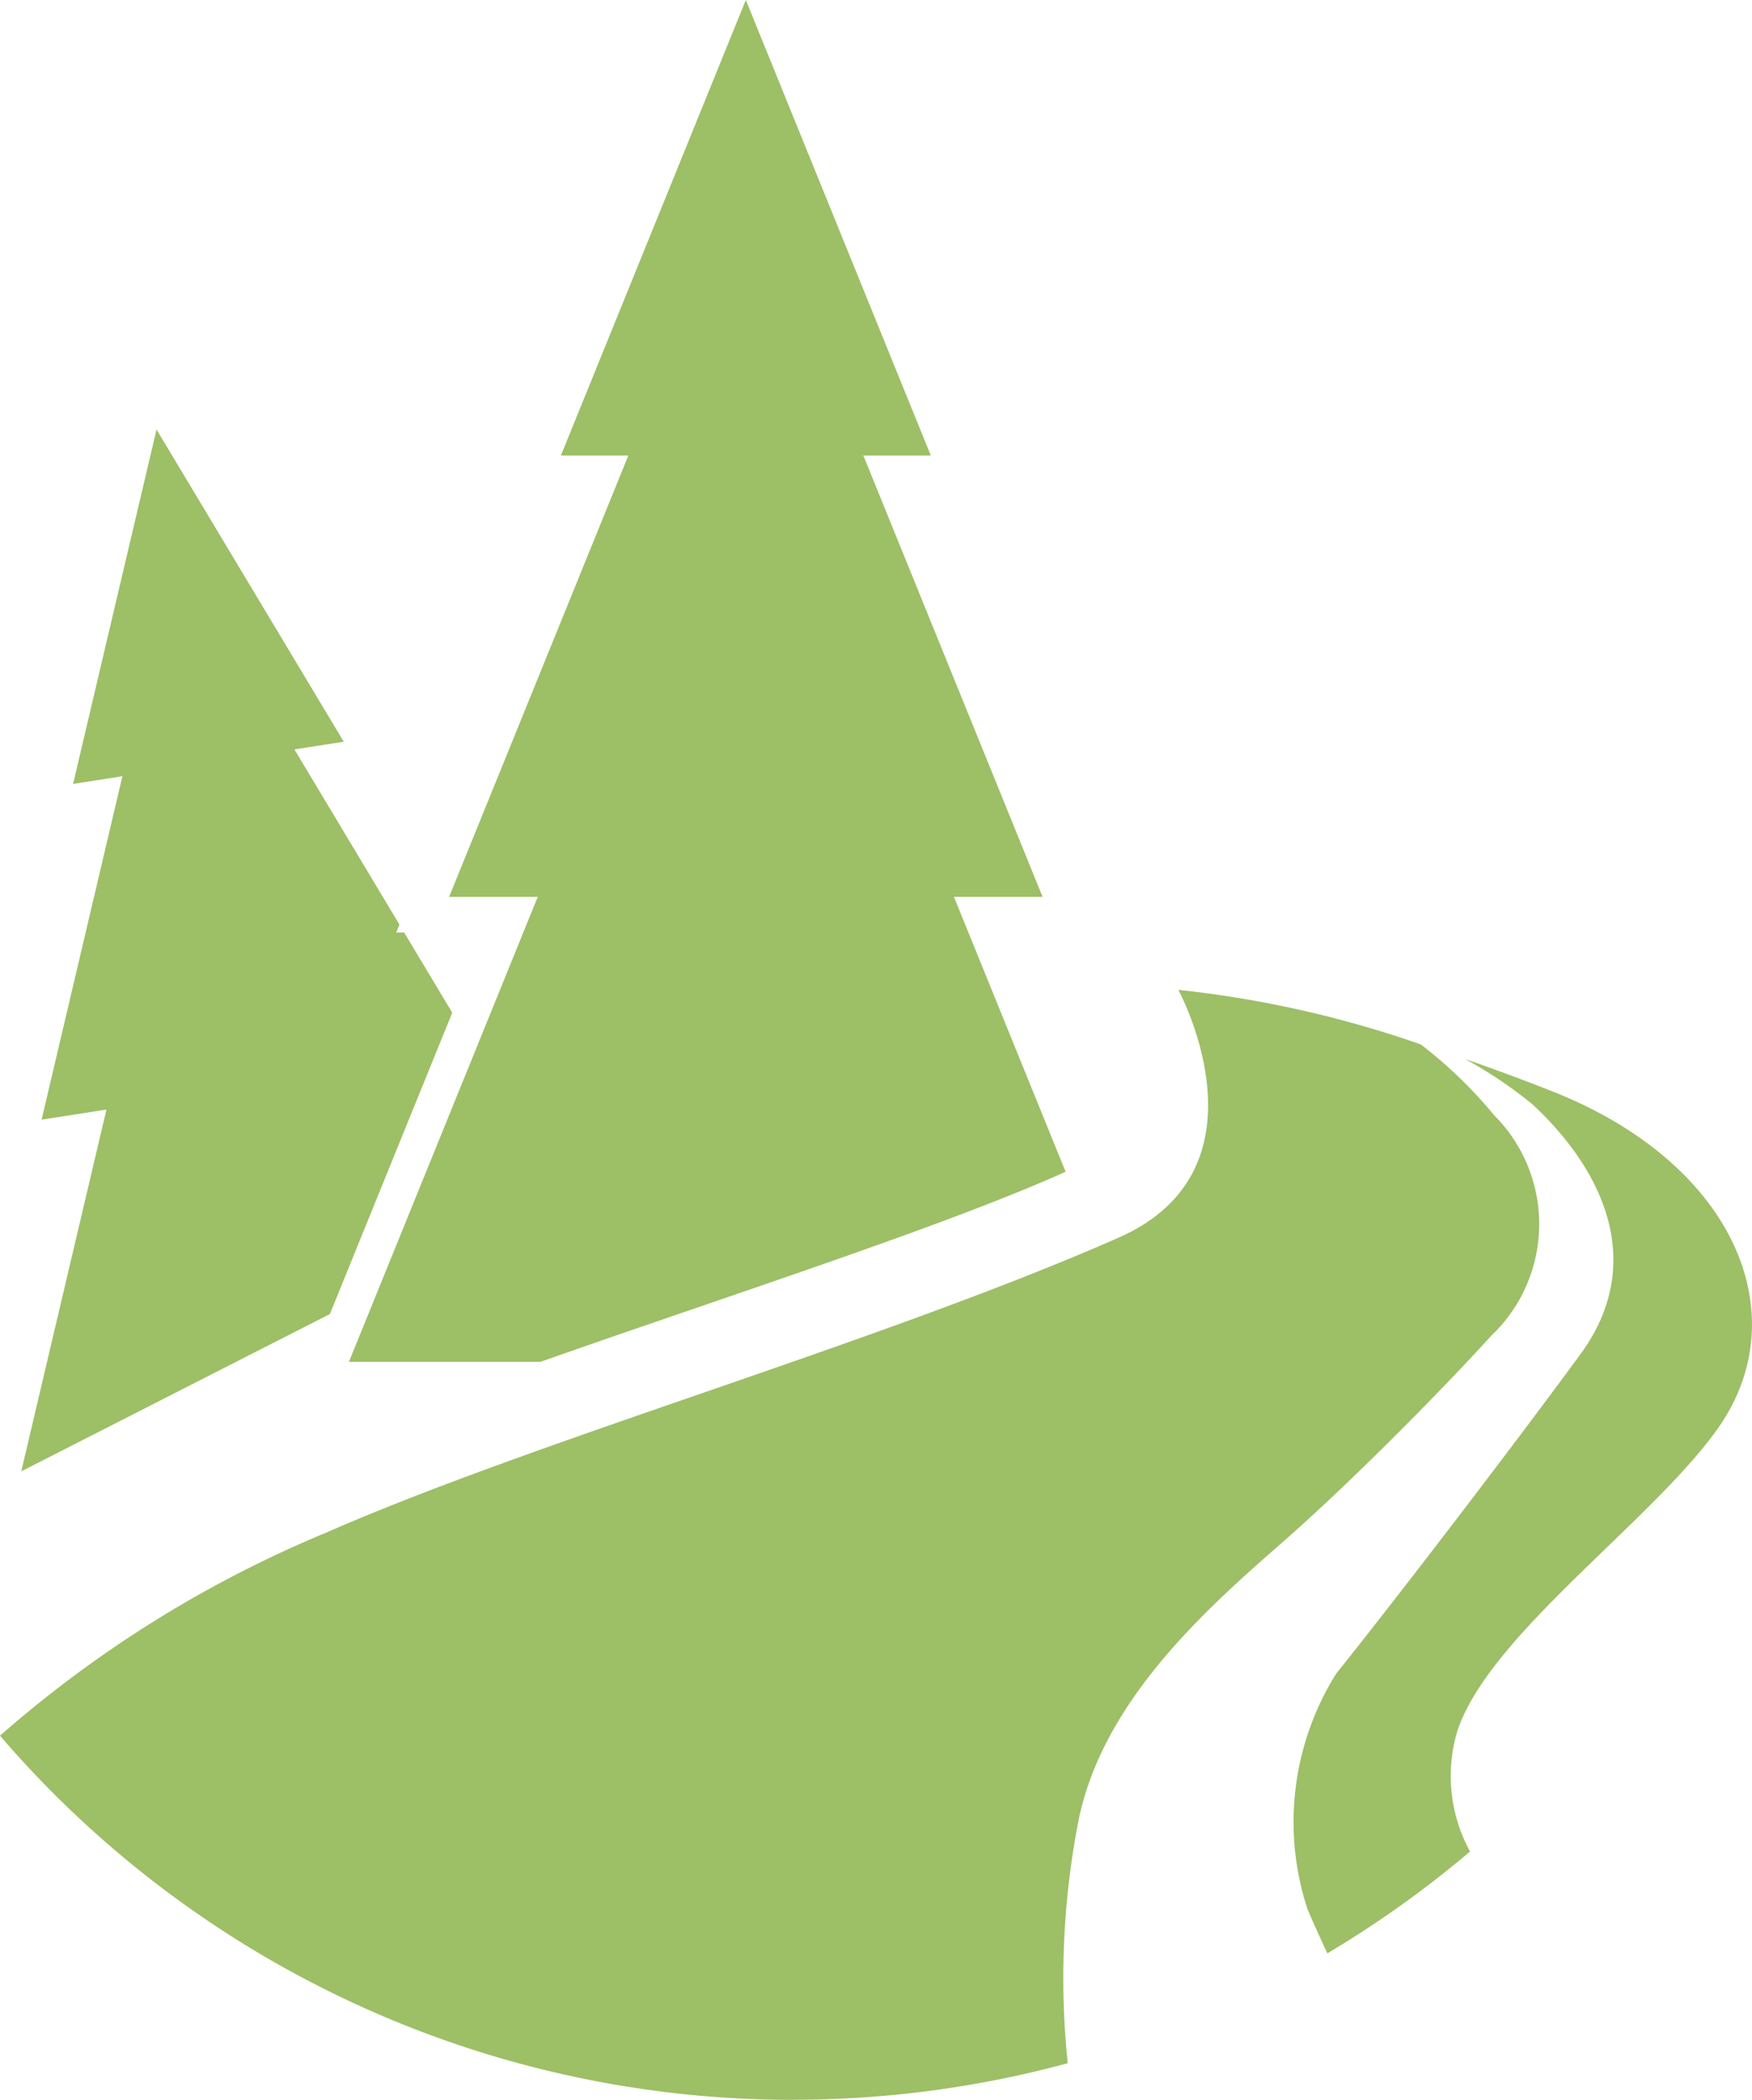 <svg xmlns="http://www.w3.org/2000/svg" width="42.363" height="50.744" viewBox="0 0 42.363 50.744">
  <g id="icon-kasen.svg" transform="translate(-8615 -1791)">
    <path id="パス_153" data-name="パス 153" d="M25.913,32.912c1.243-.438,2.528-.879,3.8-1.314,3.329-1.14,6.764-2.317,8.9-3.28l-2.7-6.644h2.143L33.723,11.009h1.631L30.881,0,26.409,11.009h1.631L23.707,21.674H25.85L21.284,32.912Z" transform="translate(8602.153 1791)" fill="#9dbf66"/>
    <path id="パス_154" data-name="パス 154" d="M8.758,47.558l2.958-7.282-1.162-1.937h-.193l.078-.193L7.9,33.913l1.193-.186L4.566,26.182,2.548,34.747l1.193-.186-1.954,8.3,1.568-.244-2.06,8.743Z" transform="translate(8614.219 1775.198)" fill="#9dbf66"/>
    <path id="パス_155" data-name="パス 155" d="M19.184,87.164a25.345,25.345,0,0,0,6.633-.883,19.933,19.933,0,0,1,.272-5.921C26.7,77.491,29.164,75.307,31,73.7s4.147-3.99,5.046-4.988a3.721,3.721,0,0,0,.081-5.342,10.833,10.833,0,0,0-1.774-1.711,26.169,26.169,0,0,0-5.861-1.318s2.35,4.319-1.447,5.99c-5.726,2.52-14.07,4.893-19.176,7.135A28.479,28.479,0,0,0,0,78.366a25.269,25.269,0,0,0,19.184,8.8" transform="translate(8615 1754.581)" fill="#9dbf66"/>
    <path id="パス_156" data-name="パス 156" d="M79.694,86.174a25.42,25.42,0,0,0,3.454-2.463,3.8,3.8,0,0,1-.306-2.915c.771-2.32,4.7-5.06,6.291-7.3,1.936-2.718.452-6.405-4.007-8.161-.744-.293-1.444-.55-2.1-.778a10.619,10.619,0,0,1,1.636,1.1c1.793,1.67,2.716,3.9,1.16,6.029-1.385,1.893-4.2,5.59-5.91,7.726a6.753,6.753,0,0,0-.695,5.69c.132.31.3.677.479,1.067" transform="translate(8567.397 1752.035)" fill="#9dbf66"/>
  </g>
</svg>
